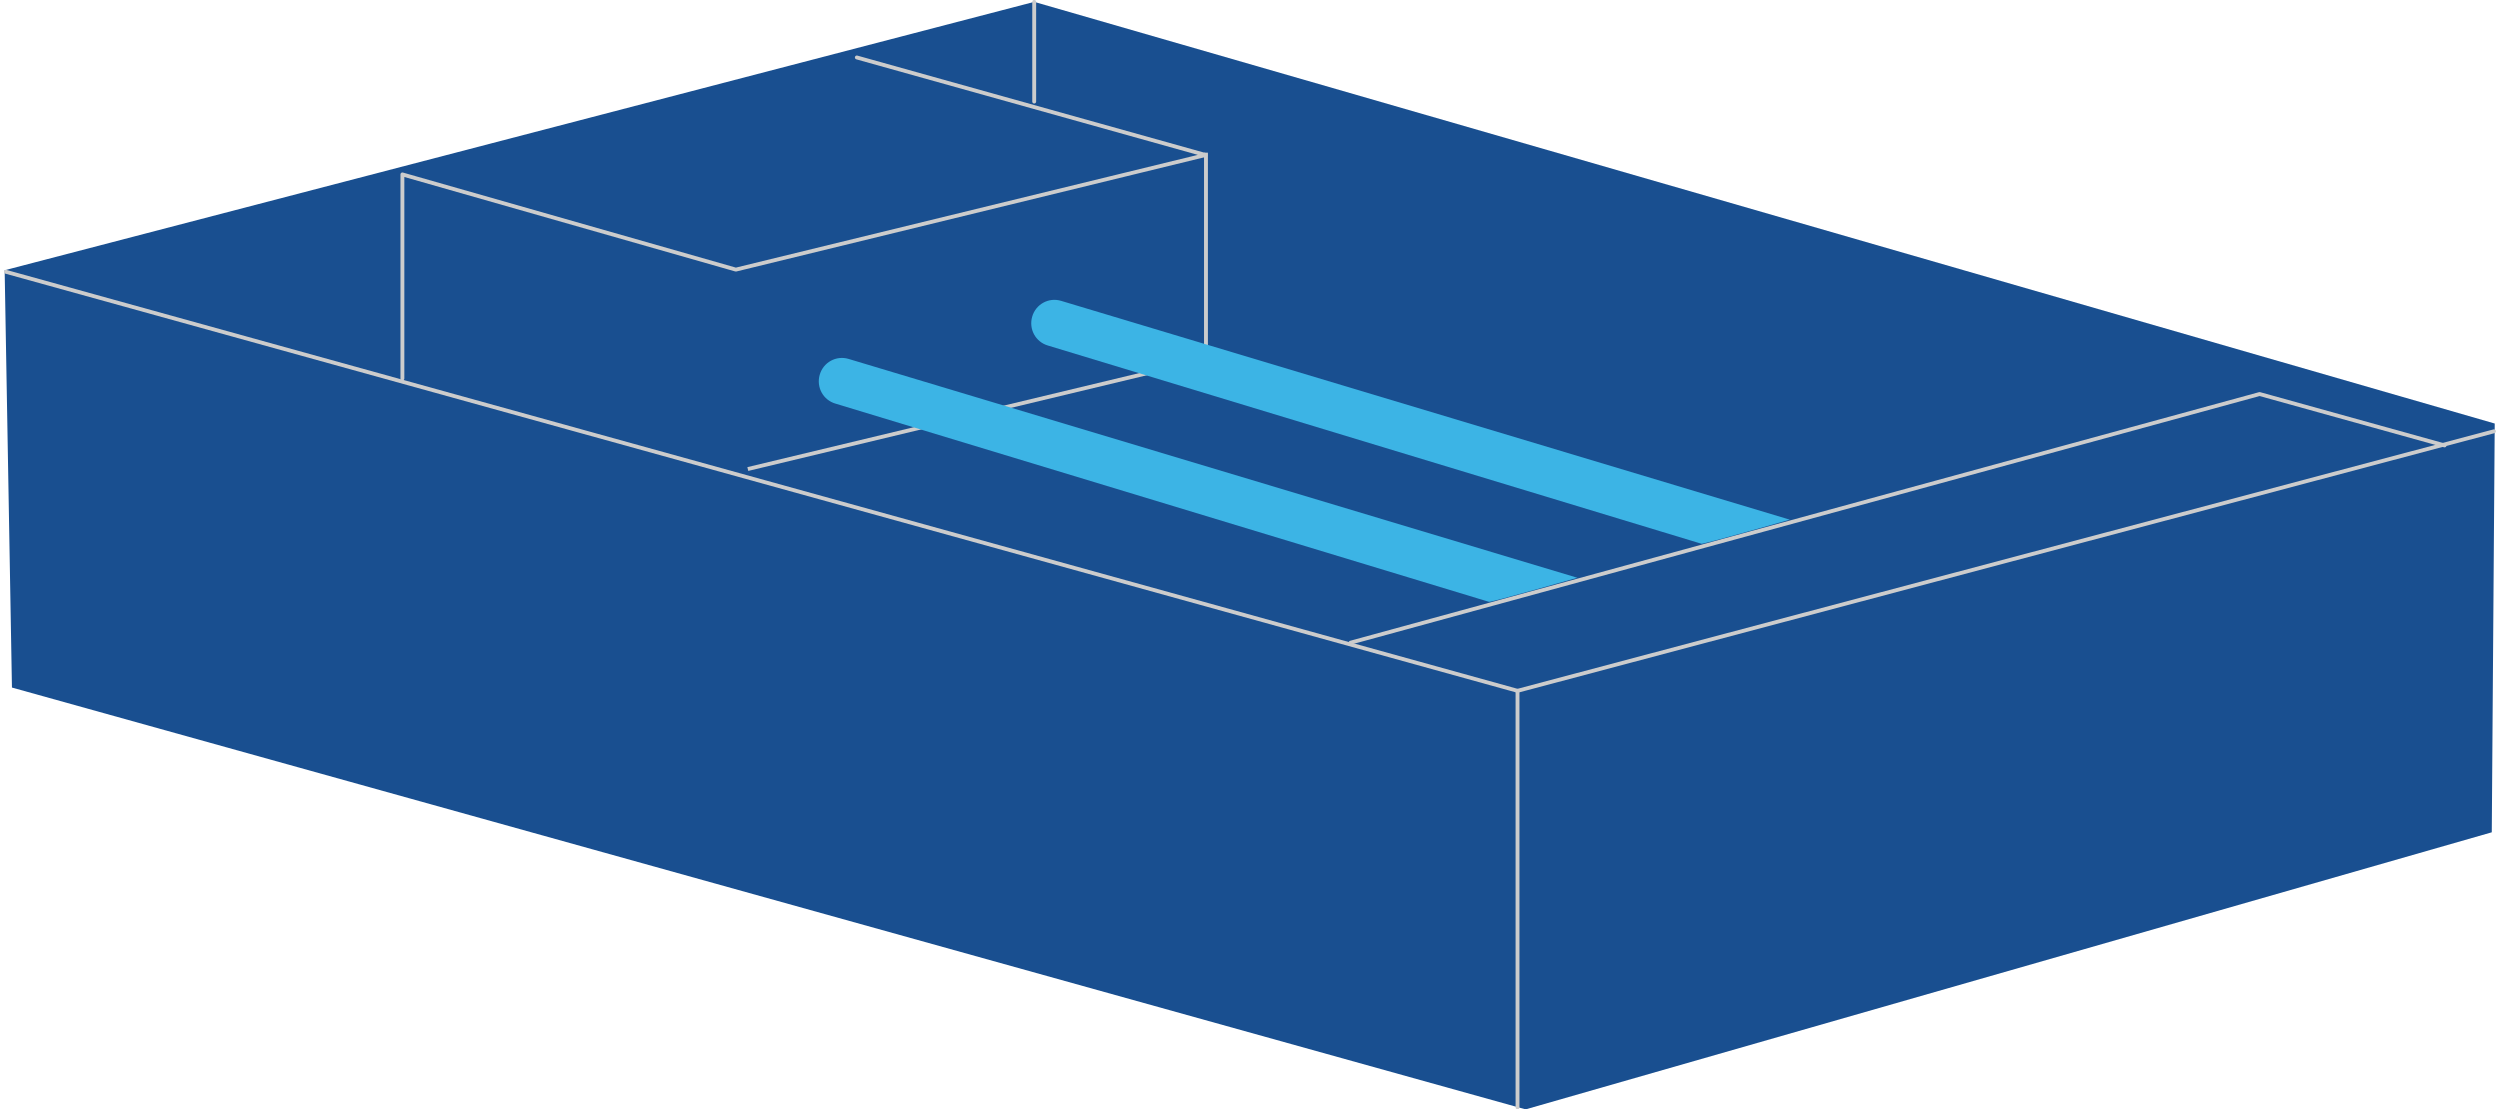 <?xml version="1.0" encoding="UTF-8"?><svg xmlns="http://www.w3.org/2000/svg" id="Layer_268628dadbc95e" data-name="Layer 2" viewBox="0 0 160.45 71.43" aria-hidden="true" width="160px" height="71px">
  <defs><linearGradient class="cerosgradient" data-cerosgradient="true" id="CerosGradient_id26d3f4cbb" gradientUnits="userSpaceOnUse" x1="50%" y1="100%" x2="50%" y2="0%"><stop offset="0%" stop-color="#d1d1d1"/><stop offset="100%" stop-color="#d1d1d1"/></linearGradient><linearGradient/>
    <style>
      .cls-1-68628dadbc95e, .cls-2-68628dadbc95e, .cls-3-68628dadbc95e, .cls-4-68628dadbc95e{
        stroke-linecap: round;
      }

      .cls-1-68628dadbc95e, .cls-2-68628dadbc95e, .cls-3-68628dadbc95e, .cls-4-68628dadbc95e, .cls-5-68628dadbc95e{
        fill: none;
        stroke: #ccc;
        stroke-width: .25px;
      }

      .cls-1-68628dadbc95e, .cls-2-68628dadbc95e, .cls-5-68628dadbc95e{
        fill-rule: evenodd;
      }

      .cls-1-68628dadbc95e, .cls-3-68628dadbc95e{
        stroke-linejoin: round;
      }

      .cls-2-68628dadbc95e, .cls-4-68628dadbc95e, .cls-5-68628dadbc95e{
        stroke-miterlimit: 10;
      }

      .cls-6-68628dadbc95e{
        fill: #194f90;
      }

      .cls-7-68628dadbc95e{
        fill: #3cb4e5;
      }
    </style>
  </defs>
  <g id="In-Vehicle-Networking68628dadbc95e">
    <polygon class="cls-6-68628dadbc95e" points=".04 17.4 66.33 .12 160.37 27.27 160.18 53.59 97.97 71.43 .51 44.27 .04 17.4"/>
    <polyline class="cls-2-68628dadbc95e" points=".12 17.5 97.45 44.48 160.32 27.77"/>
    <line class="cls-4-68628dadbc95e" x1="97.45" y1="44.48" x2="97.45" y2="71.3"/>
    <polyline class="cls-1-68628dadbc95e" points="25.65 24.37 25.65 11.23 47.12 17.36 77.36 9.98 54.91 3.7"/>
    <polyline class="cls-5-68628dadbc95e" points="47.89 30.2 77.39 23.12 77.39 9.83"/>
    <polyline class="cls-1-68628dadbc95e" points="86.7 41.38 145.23 25.37 157.14 28.68"/>
    <path class="cls-7-68628dadbc95e" d="M109.29,35.01l-42.07-12.76c-.8-.23-1.25-1.06-1.02-1.86.23-.8,1.06-1.26,1.86-1.02l46.92,14.09s-5.55,1.59-5.69,1.55Z"/>
    <path class="cls-7-68628dadbc95e" d="M95.61,38.75l-42.07-12.76c-.8-.23-1.25-1.06-1.02-1.86.23-.8,1.06-1.26,1.86-1.02l46.92,14.09s-5.55,1.59-5.69,1.55Z"/>
    <line class="cls-3-68628dadbc95e" x1="66.33" y1=".12" x2="66.33" y2="6.54"/>
  </g>
</svg>